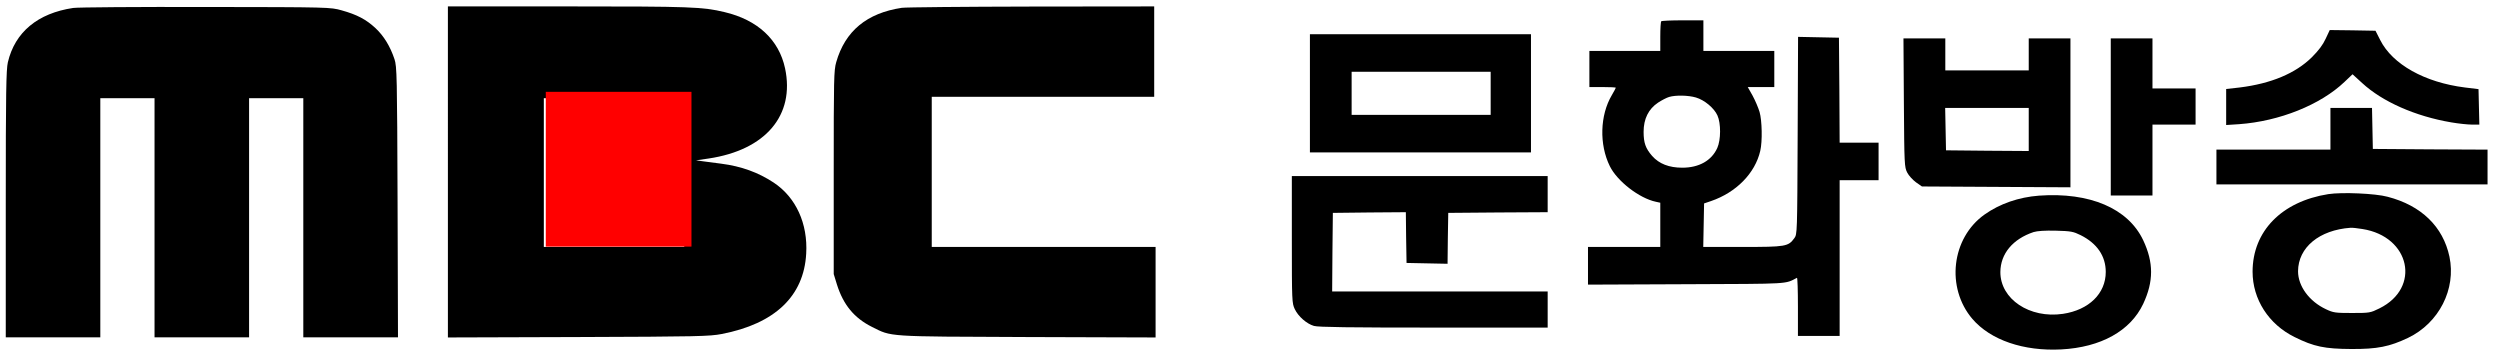 <?xml version="1.0" encoding="UTF-8" standalone="no"?>
<svg
   width="1272.412"
   height="178.559"
   viewBox="0 0 1276.653 178.559"
   version="1.1"
   id="svg3"
   sodipodi:docname="MBC 영국문 로고(2005-2011).svg"
   inkscape:version="1.3.2 (091e20e, 2023-11-25, custom)"
   xmlns:inkscape="http://www.inkscape.org/namespaces/inkscape"
   xmlns:sodipodi="http://sodipodi.sourceforge.net/DTD/sodipodi-0.dtd"
   xmlns="http://www.w3.org/2000/svg"
   xmlns:svg="http://www.w3.org/2000/svg">
  <defs
     id="defs3" />
  <sodipodi:namedview
     id="namedview3"
     pagecolor="#ffffff"
     bordercolor="#000000"
     borderopacity="0.25"
     inkscape:showpageshadow="2"
     inkscape:pageopacity="0.0"
     inkscape:pagecheckerboard="0"
     inkscape:deskcolor="#d1d1d1"
     inkscape:zoom="0.58291666"
     inkscape:cx="289.06362"
     inkscape:cy="107.21944"
     inkscape:window-width="1920"
     inkscape:window-height="1009"
     inkscape:window-x="-8"
     inkscape:window-y="-8"
     inkscape:window-maximized="1"
     inkscape:current-layer="svg3" />
  <g
     transform="matrix(0.071,0,0,-0.071,-4.155,186.16)"
     fill="#000000"
     stroke="none"
     id="g12"
     style="fill:#000000;fill-opacity:1">
    <path
       d="M 585,2569 C 330,2531 166,2395 115,2178 103,2125 100,1966 100,1158 V 200 h 340 340 v 860 860 h 195 195 V 1060 200 h 340 340 v 860 860 h 195 195 V 1060 200 h 340 341 l -3,972 c -3,910 -5,977 -22,1028 -31,93 -77,168 -137,224 -68,63 -133,97 -244,128 -80,22 -81,23 -975,24 -492,1 -922,-2 -955,-7 z"
       id="path1-5"
       style="fill:#000000;fill-opacity:1" />
    <path
       d="M 3280,1390 V 199 l 938,3 c 860,3 945,5 1032,22 382,74 590,272 607,577 13,217 -74,406 -234,512 -111,73 -231,117 -378,136 -44,6 -102,14 -130,17 l -50,7 90,13 c 410,61 622,311 550,649 -44,205 -197,348 -435,404 -158,38 -244,41 -1127,41 h -863 z m 1700,-5 V 850 h -505 -505 v 535 535 h 505 505 z"
       id="path2-6"
       style="fill:#000000;fill-opacity:1" />
    <path
       d="m 6545,2570 c -252,-38 -408,-167 -472,-391 -17,-59 -18,-118 -18,-794 V 655 l 23,-75 c 46,-146 124,-241 252,-305 145,-72 91,-69 1118,-73 l 922,-3 v 326 325 h -805 -805 v 540 540 h 800 800 v 325 325 l -882,-1 c -486,-1 -905,-5 -933,-9 z"
       id="path3-0"
       style="fill:#000000;fill-opacity:1" />
    <path
       d="m 12007,2473 c -4,-3 -7,-53 -7,-110 v -103 h -255 -255 v -130 -130 h 95 c 52,0 95,-2 95,-5 0,-2 -13,-27 -29,-54 -85,-144 -91,-354 -14,-510 53,-108 212,-231 331,-256 l 32,-7 V 1009 850 h -260 -260 V 715 579 l 708,3 c 757,3 706,0 795,46 4,2 7,-91 7,-207 V 210 h 150 150 v 560 560 h 140 140 v 135 135 h -140 -140 l -2,378 -3,377 -147,3 -147,3 -3,-710 c -3,-700 -3,-710 -24,-738 -44,-60 -61,-63 -372,-63 h -283 l 3,157 3,156 50,17 c 181,62 317,200 354,361 16,68 13,218 -5,280 -9,30 -31,82 -50,117 l -35,62 h 96 95 v 130 130 h -255 -255 v 110 110 h -148 c -82,0 -152,-3 -155,-7 z m 249,-548 c 62,-18 131,-76 155,-129 26,-57 25,-176 -1,-234 -41,-91 -131,-142 -252,-142 -95,0 -167,28 -217,85 -47,54 -61,94 -61,173 0,93 35,164 104,210 26,17 62,36 80,41 48,14 137,12 192,-4 z"
       id="path4"
       style="fill:#000000;fill-opacity:1" />
    <path
       d="m 16786,2348 c -20,-44 -51,-85 -100,-134 -118,-116 -293,-189 -518,-217 l -98,-11 v -130 -129 l 93,6 c 290,21 585,139 758,304 l 58,55 69,-63 c 145,-134 382,-239 641,-283 52,-9 119,-16 148,-16 h 54 l -3,127 -3,128 -98,12 c -288,36 -521,166 -609,341 l -34,67 -165,3 -164,2 z"
       id="path5"
       style="fill:#000000;fill-opacity:1" />
    <path
       d="m 9480,1955 v -425 h 795 795 v 425 425 h -795 -795 z m 1300,0 v -155 h -500 -500 v 155 155 h 500 500 z"
       id="path6"
       style="fill:#000000;fill-opacity:1" />
    <path
       d="m 13752,1888 c 3,-447 4,-464 24,-503 11,-22 40,-53 63,-70 l 43,-30 534,-3 534,-3 v 536 535 h -150 -150 v -115 -115 h -300 -300 v 115 115 h -150 -151 z m 898,-193 v -155 l -297,2 -298,3 -3,153 -3,152 h 301 300 z"
       id="path7"
       style="fill:#000000;fill-opacity:1" />
    <path
       d="m 15240,1785 v -565 h 150 150 v 255 255 h 155 155 v 130 130 h -155 -155 v 180 180 h -150 -150 z"
       id="path8"
       style="fill:#000000;fill-opacity:1" />
    <path
       d="m 16820,1700 v -150 h -410 -410 v -125 -125 h 975 975 v 125 125 l -412,2 -413,3 -3,148 -3,147 h -149 -150 z"
       id="path9"
       style="fill:#000000;fill-opacity:1" />
    <path
       d="m 9350,903 c 0,-443 1,-458 21,-500 25,-53 86,-106 138,-121 28,-9 265,-12 860,-12 h 821 v 130 130 h -775 -775 l 2,283 3,282 262,3 263,2 2,-182 3,-183 147,-3 148,-3 2,183 3,183 358,3 357,2 v 130 130 h -920 -920 z"
       id="path10"
       style="fill:#000000;fill-opacity:1" />
    <path
       d="m 16805,1230 c -336,-53 -545,-267 -545,-558 0,-198 115,-378 302,-470 139,-69 216,-85 408,-86 188,-1 275,17 408,80 223,107 347,351 298,584 -46,216 -202,368 -445,431 -88,24 -328,34 -426,19 z m 245,-251 c 344,-54 423,-423 122,-571 -65,-32 -70,-33 -197,-33 -120,0 -134,2 -187,27 -120,56 -201,166 -201,273 1,172 153,297 378,313 11,1 49,-3 85,-9 z"
       id="path11"
       style="fill:#000000;fill-opacity:1" />
    <path
       d="m 14724,1219 c -146,-11 -282,-58 -392,-136 -238,-169 -279,-526 -87,-751 131,-152 368,-233 639,-219 285,15 497,133 589,327 76,162 76,298 0,459 -109,229 -384,346 -749,320 z m 299,-284 c 118,-59 181,-150 181,-265 0,-155 -121,-273 -307,-301 -240,-36 -452,106 -451,301 1,131 89,237 239,287 27,8 79,12 160,10 109,-3 125,-6 178,-32 z"
       id="path12"
       style="fill:#000000;fill-opacity:1" />
  </g>
  <g
     transform="matrix(0.01,0,0,-0.013,277.81,126.288)"
     fill="#000000"
     stroke="none"
     id="g2"
     style="fill:#ff0000">
    <path
       d="M 90,3090 V 50 H 3810 7530 V 3090 6130 H 3810 90 Z"
       id="path1"
       style="fill:#ff0000" />
  </g>
</svg>

